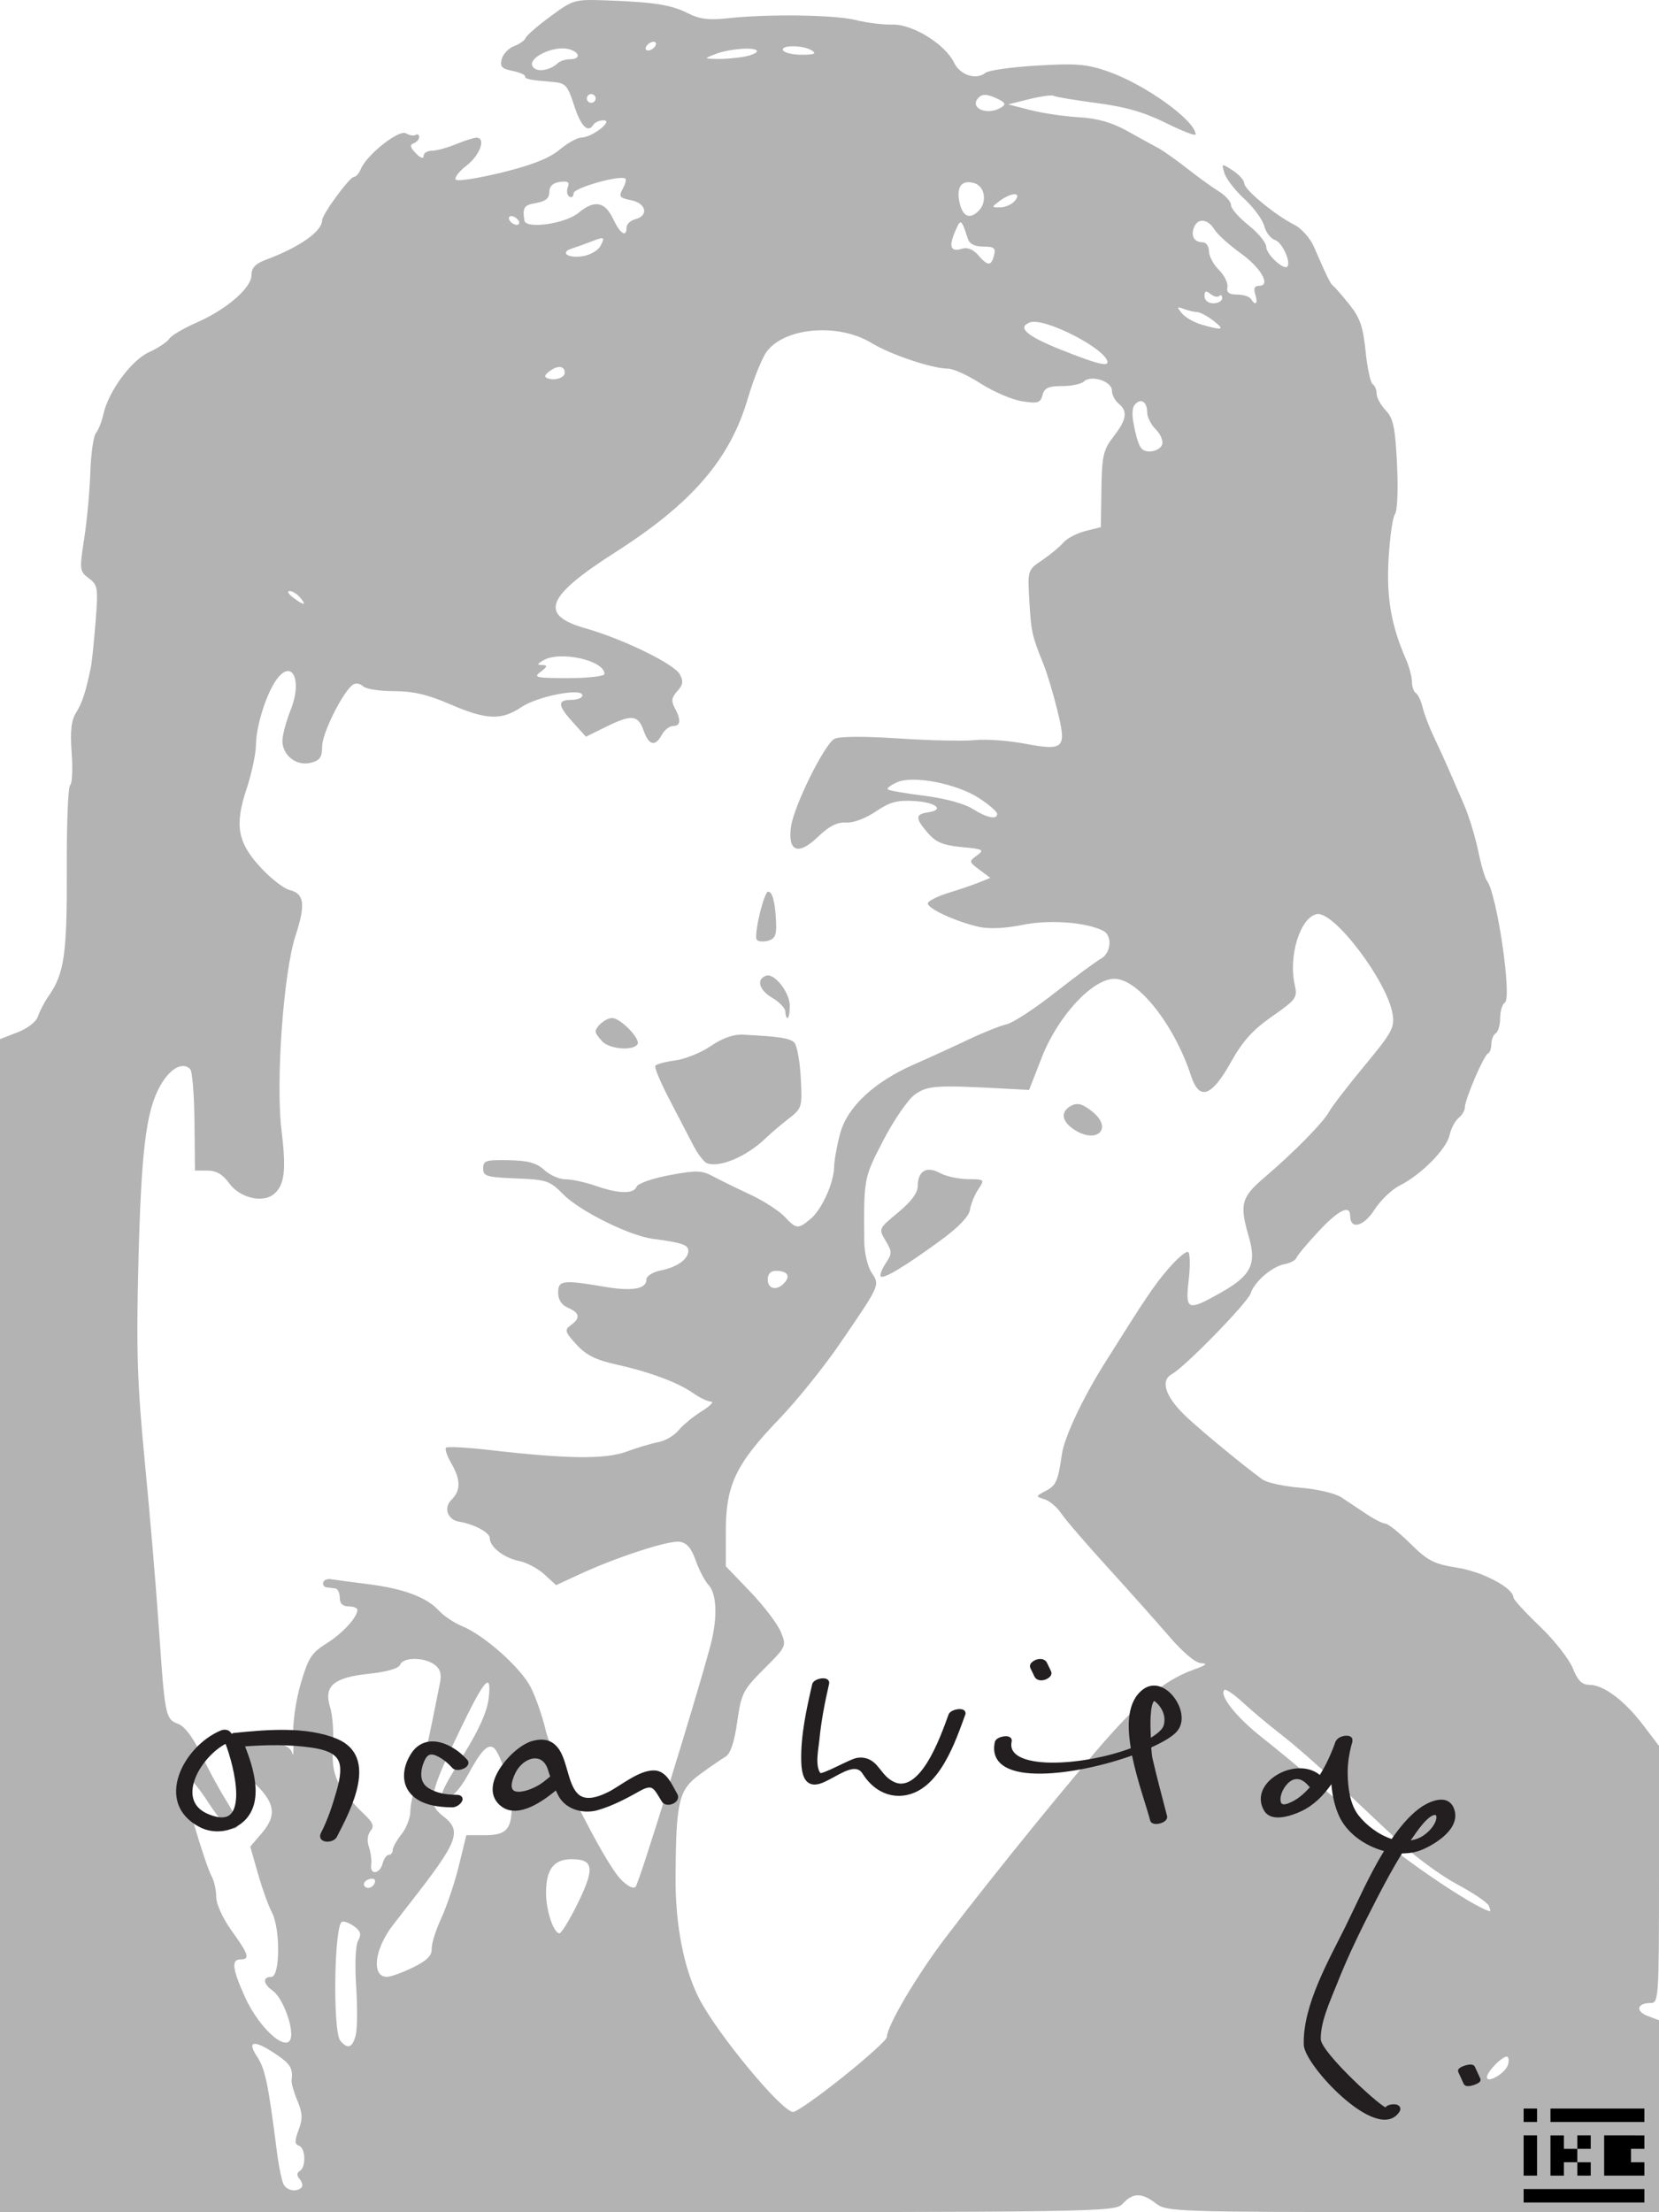 <?xml version="1.0" encoding="UTF-8" standalone="no"?>
<svg
   xmlns:dc="http://purl.org/dc/elements/1.1/"
   xmlns:cc="http://creativecommons.org/ns#"
   xmlns:rdf="http://www.w3.org/1999/02/22-rdf-syntax-ns#"
   xmlns:svg="http://www.w3.org/2000/svg"
   xmlns="http://www.w3.org/2000/svg"
   xmlns:sodipodi="http://sodipodi.sourceforge.net/DTD/sodipodi-0.dtd"
   xmlns:inkscape="http://www.inkscape.org/namespaces/inkscape"
   version="1.1"
   id="svg5700"
   viewBox="0 0 300 400"
   height="400"
   width="300"
   sodipodi:docname="wilde.svg"
   inkscape:version="1.1-dev (f9311a1, 2019-12-25)">
  <sodipodi:namedview
     inkscape:snap-global="false"
     pagecolor="#ffffff"
     bordercolor="#666666"
     inkscape:document-rotation="0"
     borderopacity="1"
     objecttolerance="10"
     gridtolerance="10"
     guidetolerance="10"
     inkscape:pageopacity="0"
     inkscape:pageshadow="2"
     inkscape:window-width="1733"
     inkscape:window-height="783"
     id="namedview970"
     showgrid="false"
     fit-margin-top="0"
     fit-margin-left="0"
     fit-margin-right="0"
     fit-margin-bottom="0"
     inkscape:zoom="6.820859"
     inkscape:cx="242.25972"
     inkscape:cy="367.50841"
     inkscape:window-x="0"
     inkscape:window-y="25"
     inkscape:window-maximized="0"
     inkscape:current-layer="svg5700" />
  <defs
     id="defs5702" />
  <path
     inkscape:connector-curvature="0"
     style="fill:#b3b3b3;stroke-width:0.772"
     d="M 0,293.944 V 187.889 l 3.174,-1.231 c 1.846,-0.716 3.392,-1.926 3.695,-2.892 0.287,-0.913 1.142,-2.547 1.901,-3.63 2.855,-4.075 3.375,-7.677 3.307,-22.898 -0.037,-8.174 0.236,-15.045 0.605,-15.271 0.369,-0.225 0.495,-2.846 0.279,-5.823 -0.289,-3.994 -0.077,-5.91 0.808,-7.307 1.09,-1.72 1.734,-3.702 2.664,-8.198 0.179,-0.867 0.561,-4.547 0.848,-8.178 0.489,-6.179 0.411,-6.685 -1.221,-7.901 -1.676,-1.249 -1.708,-1.527 -0.833,-7.189 0.501,-3.24 0.999,-8.63 1.107,-11.98 0.108,-3.349 0.565,-6.541 1.015,-7.092 0.45,-0.552 1.051,-2.067 1.336,-3.367 0.907,-4.142 5.048,-9.784 8.257,-11.249 1.638,-0.748 3.286,-1.84 3.662,-2.426 0.376,-0.586 2.584,-1.896 4.908,-2.911 5.444,-2.378 9.967,-6.289 9.967,-8.618 0,-1.3 0.713,-2.058 2.593,-2.756 6.053,-2.248 10.173,-5.134 10.173,-7.126 0,-1.067 4.982,-7.863 5.764,-7.863 0.369,0 0.928,-0.64 1.243,-1.423 1.024,-2.544 6.917,-7.211 8.153,-6.457 0.616,0.376 1.407,0.509 1.757,0.295 0.35,-0.214 0.636,-0.043 0.636,0.38 0,0.423 -0.449,0.933 -0.997,1.134 -0.73,0.267 -0.624,0.752 0.399,1.811 0.824,0.853 1.396,1.053 1.396,0.488 0,-0.526 0.674,-0.957 1.498,-0.957 0.824,0 2.787,-0.532 4.363,-1.182 1.575,-0.65 3.235,-1.182 3.688,-1.182 1.779,0 0.687,3.143 -1.745,5.024 -1.413,1.092 -2.298,2.253 -1.968,2.579 0.33,0.326 4.089,-0.263 8.353,-1.309 5.424,-1.331 8.54,-2.562 10.373,-4.098 1.441,-1.208 3.237,-2.204 3.989,-2.213 1.913,-0.025 5.859,-3.093 4.009,-3.117 -0.742,-0.01 -1.583,0.356 -1.868,0.812 -0.985,1.574 -2.272,0.242 -3.515,-3.637 -1.099,-3.432 -1.529,-3.915 -3.64,-4.093 -4.437,-0.376 -5.186,-0.527 -5.186,-1.05 0,-0.286 -1.047,-0.728 -2.328,-0.98 -1.895,-0.374 -2.245,-0.77 -1.886,-2.129 0.243,-0.918 1.253,-1.974 2.244,-2.346 0.991,-0.372 1.929,-1.038 2.085,-1.48 0.156,-0.442 2.178,-2.198 4.494,-3.901 4.149,-3.052 4.302,-3.094 10.372,-2.87 8.493,0.313 11.507,0.802 14.565,2.364 1.991,1.017 3.71,1.225 7.086,0.858 7.38,-0.802 19.386,-0.632 23.207,0.328 1.975,0.496 4.948,0.863 6.608,0.815 3.608,-0.104 9.507,3.538 11.115,6.862 1.108,2.29 4.014,3.237 5.698,1.856 0.546,-0.447 4.745,-1.036 9.331,-1.309 7.138,-0.424 8.987,-0.269 12.84,1.075 6.706,2.34 15.752,8.843 15.827,11.378 0.01,0.331 -2.406,-0.602 -5.368,-2.072 -3.924,-1.948 -7.323,-2.926 -12.525,-3.606 -3.927,-0.513 -7.409,-1.098 -7.738,-1.299 -0.329,-0.201 -2.322,0.064 -4.429,0.589 l -3.831,0.954 3.989,1.024 c 2.194,0.563 6.151,1.15 8.792,1.305 3.413,0.2 5.953,0.924 8.777,2.5 2.185,1.22 4.703,2.607 5.596,3.082 0.892,0.475 3.226,2.126 5.186,3.669 1.96,1.543 4.551,3.413 5.758,4.155 1.207,0.742 2.194,1.856 2.194,2.476 0,0.62 1.436,2.267 3.192,3.66 1.755,1.393 3.191,3.163 3.191,3.933 0,1.281 3.114,4.192 3.781,3.534 0.751,-0.742 -0.915,-4.405 -2.185,-4.803 -0.79,-0.248 -1.675,-1.386 -1.965,-2.528 -0.29,-1.143 -1.904,-3.346 -3.585,-4.897 -1.682,-1.551 -3.309,-3.647 -3.616,-4.659 -0.551,-1.816 -0.531,-1.822 1.511,-0.5 1.138,0.737 2.07,1.788 2.07,2.336 0,1.123 5.588,5.737 9.08,7.497 1.264,0.637 2.839,2.403 3.502,3.925 2.441,5.61 2.986,6.716 3.508,7.107 0.293,0.22 1.604,1.731 2.913,3.358 1.917,2.383 2.489,4.031 2.94,8.469 0.308,3.031 0.883,5.707 1.277,5.948 0.394,0.241 0.717,1.014 0.717,1.719 0,0.705 0.742,2.062 1.649,3.016 1.376,1.447 1.714,3.062 2.041,9.765 0.219,4.479 0.06,8.44 -0.358,8.956 -0.412,0.508 -0.936,4.116 -1.163,8.017 -0.414,7.094 0.445,12.103 3.129,18.244 0.597,1.366 1.085,3.207 1.085,4.091 0,0.884 0.319,1.802 0.709,2.041 0.39,0.238 0.944,1.412 1.23,2.608 0.286,1.196 1.201,3.593 2.033,5.327 0.832,1.734 2.048,4.394 2.703,5.912 0.655,1.518 1.896,4.387 2.759,6.375 0.863,1.989 2.004,5.711 2.537,8.273 0.532,2.562 1.248,5.012 1.592,5.445 1.797,2.267 4.583,21.216 3.24,22.036 -0.465,0.284 -0.846,1.538 -0.846,2.787 0,1.249 -0.359,2.49 -0.798,2.758 -0.439,0.268 -0.798,1.146 -0.798,1.951 0,0.805 -0.283,1.582 -0.628,1.727 -0.741,0.31 -4.159,8.304 -4.159,9.728 0,0.539 -0.515,1.403 -1.146,1.919 -0.63,0.516 -1.364,1.922 -1.631,3.123 -0.558,2.508 -5.189,7.176 -8.996,9.069 -1.429,0.71 -3.491,2.689 -4.583,4.398 -1.947,3.047 -4.389,3.658 -4.389,1.098 0,-2.116 -2.124,-1.063 -5.773,2.863 -2.025,2.178 -3.8,4.309 -3.944,4.736 -0.144,0.427 -1.125,0.94 -2.179,1.14 -2.252,0.428 -5.428,3.181 -6.107,5.294 -0.536,1.668 -11.889,13.3 -14.224,14.573 -2.241,1.222 -1.122,4.299 2.911,8.004 3.194,2.935 10.182,8.671 13.454,11.044 0.815,0.591 3.91,1.267 6.877,1.502 3.013,0.239 6.276,1.004 7.39,1.734 1.097,0.719 3.147,2.082 4.555,3.029 1.408,0.947 2.944,1.722 3.412,1.722 0.468,0 2.492,1.621 4.498,3.602 3.182,3.143 4.272,3.702 8.543,4.381 4.573,0.727 10.108,3.666 10.108,5.366 0,0.363 2.136,2.701 4.746,5.195 2.61,2.494 5.3,5.902 5.978,7.574 0.926,2.286 1.683,3.039 3.055,3.039 2.533,0 6.338,2.86 9.704,7.296 L 300,315.692 v 23.24 c 0,22.48 -0.051,23.24 -1.549,23.24 -2.433,0 -2.749,1.499 -0.494,2.346 L 300,365.286 v 17.357 17.356 l -44.481,-0.017 c -42.918,-0.017 -44.551,-0.071 -46.476,-1.559 -2.552,-1.971 -4.178,-1.971 -5.984,0 -1.43,1.56 -2.457,1.576 -102.251,1.576 H 0 V 293.945 Z M 54.514,395.541 c 0.289,-0.285 0.152,-0.963 -0.305,-1.506 -0.575,-0.684 -0.573,-1.144 0.008,-1.498 1.169,-0.714 1.048,-4.155 -0.161,-4.563 -0.784,-0.265 -0.796,-0.876 -0.056,-2.859 0.758,-2.031 0.714,-3.061 -0.226,-5.282 -0.642,-1.518 -1.113,-3.186 -1.046,-3.708 0.282,-2.215 -0.237,-3.006 -3.276,-4.992 -3.571,-2.334 -4.805,-2.058 -3.001,0.67 1.502,2.272 2.032,4.795 3.61,17.165 0.359,2.817 0.933,5.566 1.274,6.107 0.67,1.062 2.33,1.306 3.18,0.467 z m 97.928,-20.009 c 4.362,-3.489 7.93,-6.725 7.93,-7.192 0,-1.973 5.33,-11.024 10.534,-17.886 8.514,-11.227 24.197,-30.51 30.26,-37.204 5.886,-6.499 10.102,-9.744 14.817,-11.405 2.044,-0.72 2.474,-1.08 1.317,-1.103 -1.096,-0.022 -3.252,-1.815 -5.965,-4.96 -2.337,-2.709 -7.371,-8.354 -11.188,-12.544 -3.817,-4.191 -7.538,-8.521 -8.269,-9.623 -0.731,-1.102 -2.077,-2.238 -2.992,-2.525 -1.637,-0.513 -1.634,-0.536 0.21,-1.511 1.894,-1.001 2.211,-1.724 2.941,-6.698 0.447,-3.046 3.72,-10.008 7.664,-16.298 7.528,-12.008 9.086,-14.315 11.688,-17.312 1.562,-1.798 3.124,-3.099 3.47,-2.889 0.347,0.209 0.39,2.479 0.096,5.043 -0.638,5.571 -0.236,5.725 5.889,2.256 5.392,-3.054 6.416,-5.123 4.98,-10.057 -1.709,-5.87 -1.378,-7.132 2.806,-10.705 5.451,-4.656 10.619,-9.915 11.749,-11.957 0.538,-0.972 3.432,-4.725 6.431,-8.341 4.894,-5.9 5.409,-6.847 5.022,-9.229 -0.971,-5.971 -10.608,-18.703 -13.704,-18.106 -3.017,0.582 -5.195,7.629 -3.98,12.88 0.509,2.201 0.226,2.588 -4.1,5.604 -3.494,2.436 -5.344,4.489 -7.455,8.274 -3.495,6.269 -5.714,7.045 -7.198,2.518 -3.035,-9.256 -9.597,-17.579 -13.86,-17.579 -3.99,0 -10.241,6.758 -13.149,14.217 l -2.292,5.878 -3.884,-0.21 c -12.992,-0.703 -14.496,-0.608 -16.791,1.057 -1.239,0.899 -3.8,4.623 -5.691,8.274 -3.528,6.811 -3.533,6.839 -3.443,18.238 0.016,2.049 0.608,4.59 1.318,5.66 1.532,2.309 1.607,2.141 -5.719,12.845 -2.907,4.247 -7.861,10.396 -11.01,13.663 -7.779,8.071 -9.622,11.936 -9.622,20.181 v 6.421 l 4.426,4.612 c 2.434,2.537 4.911,5.788 5.505,7.226 1.071,2.595 1.048,2.645 -3.004,6.698 -3.825,3.826 -4.133,4.433 -4.868,9.6 -0.532,3.742 -1.219,5.77 -2.135,6.304 -0.743,0.433 -2.825,1.868 -4.626,3.189 -3.822,2.802 -4.296,4.796 -4.389,18.482 -0.059,8.657 1.496,16.677 4.276,22.065 3.338,6.467 14.968,20.489 16.994,20.489 0.596,0 4.652,-2.854 9.014,-6.343 z m 6.833,-144.732 c -0.228,-0.226 0.165,-1.285 0.874,-2.354 1.187,-1.79 1.187,-2.114 -0.008,-4.107 -1.286,-2.151 -1.273,-2.182 2.26,-5.098 2.338,-1.93 3.554,-3.562 3.554,-4.768 0,-2.737 1.599,-3.692 3.992,-2.384 1.096,0.599 3.38,1.102 5.076,1.117 3.042,0.028 3.067,0.053 1.869,1.859 -0.668,1.007 -1.338,2.662 -1.488,3.677 -0.175,1.18 -2.055,3.15 -5.208,5.459 -6.432,4.709 -10.407,7.11 -10.924,6.6 z m 34.786,-26.674 c -2.149,-1.487 -2.28,-3.178 -0.326,-4.211 1.095,-0.579 2.003,-0.328 3.725,1.028 3.974,3.13 0.808,6.094 -3.399,3.183 z m 78.557,169.388 c 0.249,-0.64 0.258,-1.356 0.021,-1.59 -0.551,-0.544 -3.755,2.591 -3.755,3.674 0,1.157 3.16,-0.606 3.734,-2.083 z M 64.325,367.985 c 0.289,-1.138 0.325,-5.134 0.079,-8.879 -0.263,-4.003 -0.114,-7.397 0.36,-8.233 0.618,-1.09 0.462,-1.68 -0.662,-2.521 -0.808,-0.604 -1.817,-0.995 -2.242,-0.87 -1.439,0.424 -1.723,19.843 -0.315,21.519 1.336,1.59 2.198,1.276 2.78,-1.016 z m -11.666,-0.178 c 0,-2.513 -1.807,-6.772 -3.328,-7.846 -1.767,-1.247 -1.899,-2.516 -0.262,-2.516 1.597,0 1.656,-8.748 0.079,-11.699 -0.615,-1.15 -1.742,-4.287 -2.505,-6.969 l -1.387,-4.877 2.161,-2.537 c 2.763,-3.243 2.278,-5.647 -1.893,-9.38 -2.388,-2.137 -3.088,-3.353 -3.108,-5.398 -0.023,-2.361 0.158,-2.582 1.718,-2.091 0.959,0.302 2.462,0.546 3.34,0.542 3.231,-0.014 5.078,0.678 5.399,2.022 0.181,0.758 0.244,-0.572 0.14,-2.956 -0.109,-2.498 0.468,-6.593 1.362,-9.667 1.344,-4.618 1.966,-5.591 4.637,-7.257 2.915,-1.818 5.616,-4.753 5.616,-6.105 0,-0.337 -0.718,-0.613 -1.596,-0.613 -1.064,0 -1.596,-0.525 -1.596,-1.576 0,-0.867 -0.359,-1.62 -0.798,-1.675 -0.439,-0.054 -1.157,-0.143 -1.596,-0.197 -0.439,-0.054 -0.708,-0.453 -0.598,-0.887 0.11,-0.433 0.738,-0.698 1.396,-0.588 0.658,0.11 3.71,0.518 6.782,0.907 6.412,0.811 10.527,2.36 12.766,4.803 0.86,0.938 2.745,2.194 4.189,2.79 4.005,1.653 10.546,7.467 12.368,10.995 0.896,1.735 2.119,5.226 2.717,7.758 1.256,5.316 10.465,23.678 13.496,26.908 1.226,1.307 2.343,1.9 2.775,1.473 0.615,-0.608 10.689,-33.059 13.502,-43.496 1.333,-4.945 1.223,-9.41 -0.273,-11.042 -0.705,-0.77 -1.769,-2.794 -2.365,-4.499 -0.773,-2.213 -1.602,-3.176 -2.9,-3.365 -1.968,-0.286 -11.456,2.803 -18.158,5.913 l -4.171,1.935 -2.12,-1.941 c -1.166,-1.068 -3.215,-2.158 -4.554,-2.422 -2.762,-0.546 -5.331,-2.546 -5.331,-4.15 0,-1.001 -2.848,-2.522 -5.542,-2.961 -2.096,-0.341 -2.852,-2.51 -1.382,-3.963 1.708,-1.687 1.695,-3.62 -0.042,-6.611 -0.76,-1.307 -1.184,-2.572 -0.944,-2.809 0.241,-0.238 3.824,-0.042 7.964,0.435 14.046,1.619 20.842,1.693 24.716,0.266 1.955,-0.72 4.549,-1.494 5.764,-1.719 1.215,-0.226 2.831,-1.174 3.59,-2.107 0.76,-0.933 2.638,-2.482 4.174,-3.441 1.536,-0.96 2.309,-1.751 1.719,-1.758 -0.591,-0.007 -2.055,-0.703 -3.254,-1.547 -2.752,-1.936 -7.875,-3.837 -14.024,-5.205 -3.593,-0.8 -5.361,-1.697 -7.088,-3.598 -2.07,-2.279 -2.17,-2.628 -0.997,-3.474 1.782,-1.287 1.636,-2.22 -0.492,-3.142 -1.173,-0.508 -1.795,-1.461 -1.795,-2.748 0,-2.23 0.837,-2.335 8.378,-1.056 4.976,0.844 7.58,0.406 7.58,-1.276 0,-0.664 1.094,-1.371 2.588,-1.673 2.994,-0.605 4.992,-2.031 4.992,-3.563 0,-1.075 -1.182,-1.472 -6.417,-2.156 -4.215,-0.55 -13.235,-5.029 -16.199,-8.042 -2.435,-2.476 -2.99,-2.663 -8.544,-2.883 -5.329,-0.21 -5.94,-0.397 -5.94,-1.811 0,-1.406 0.5,-1.566 4.625,-1.482 3.534,0.072 5.051,0.49 6.434,1.773 0.995,0.924 2.729,1.679 3.852,1.679 1.123,0 3.569,0.532 5.435,1.182 4.187,1.459 6.883,1.51 7.414,0.141 0.222,-0.572 2.897,-1.505 5.943,-2.073 4.853,-0.904 5.826,-0.878 7.859,0.21 1.276,0.683 4.295,2.164 6.709,3.292 2.414,1.127 5.211,2.919 6.216,3.983 2.163,2.288 2.434,2.314 4.694,0.451 2.044,-1.686 4.236,-6.519 4.285,-9.449 0.019,-1.139 0.505,-3.831 1.078,-5.982 1.288,-4.83 6.151,-9.369 13.472,-12.572 2.73,-1.194 7.117,-3.199 9.75,-4.456 2.633,-1.256 5.727,-2.493 6.876,-2.749 1.149,-0.256 5.098,-2.833 8.777,-5.726 3.679,-2.893 7.406,-5.653 8.284,-6.134 1.872,-1.025 2.123,-4.209 0.399,-5.065 -3.144,-1.56 -9.727,-2.038 -14.553,-1.056 -3.096,0.63 -6.048,0.77 -7.846,0.371 -4.248,-0.943 -9.582,-3.426 -9.28,-4.32 0.144,-0.428 1.856,-1.267 3.803,-1.863 1.947,-0.597 4.428,-1.445 5.512,-1.885 l 1.971,-0.8 -1.971,-1.474 c -1.915,-1.432 -1.927,-1.506 -0.444,-2.583 1.396,-1.013 1.159,-1.144 -2.746,-1.514 -3.351,-0.318 -4.671,-0.862 -6.115,-2.521 -2.307,-2.649 -2.317,-3.427 -0.047,-3.746 3.163,-0.444 1.548,-1.82 -2.418,-2.06 -3.104,-0.188 -4.438,0.176 -6.992,1.908 -1.862,1.263 -4.067,2.079 -5.375,1.991 -1.583,-0.107 -3.046,0.644 -5.107,2.621 -3.538,3.394 -5.454,2.63 -4.816,-1.921 0.522,-3.723 6.045,-14.891 7.831,-15.835 0.879,-0.465 5.308,-0.494 11.641,-0.076 5.622,0.371 11.818,0.505 13.769,0.298 1.951,-0.207 6.002,0.082 9.003,0.641 7.204,1.342 7.621,0.911 5.895,-6.092 -0.728,-2.953 -1.824,-6.61 -2.436,-8.127 -2.142,-5.312 -2.287,-5.952 -2.61,-11.538 -0.324,-5.621 -0.322,-5.63 2.314,-7.416 1.451,-0.984 3.177,-2.416 3.835,-3.183 0.658,-0.767 2.452,-1.707 3.987,-2.09 l 2.79,-0.695 0.103,-6.84 c 0.091,-6.084 0.334,-7.14 2.196,-9.551 2.387,-3.091 2.608,-4.566 0.897,-5.969 -0.658,-0.54 -1.197,-1.608 -1.197,-2.375 0,-1.648 -3.799,-2.856 -5.062,-1.609 -0.463,0.457 -2.24,0.832 -3.949,0.832 -2.468,0 -3.195,0.334 -3.538,1.628 -0.378,1.426 -0.837,1.564 -3.715,1.114 -1.806,-0.282 -5.164,-1.724 -7.461,-3.204 -2.297,-1.48 -4.958,-2.69 -5.914,-2.69 -2.819,0 -10.406,-2.544 -13.846,-4.643 -5.957,-3.634 -15.627,-2.842 -18.926,1.551 -0.839,1.117 -2.385,4.951 -3.435,8.52 -3.234,10.988 -10.059,18.896 -23.99,27.798 -12.535,8.01 -13.825,11.32 -5.348,13.728 6.744,1.916 16.036,6.443 17.045,8.304 0.685,1.264 0.588,1.922 -0.451,3.056 -1.031,1.125 -1.134,1.797 -0.463,3.035 1.182,2.181 1.08,3.27 -0.307,3.27 -0.643,0 -1.553,0.709 -2.023,1.576 -1.207,2.228 -2.342,1.958 -3.311,-0.788 -0.997,-2.826 -2.152,-2.928 -6.856,-0.608 l -3.559,1.756 -2.313,-2.556 c -2.835,-3.134 -2.91,-4.107 -0.318,-4.107 1.097,0 1.995,-0.367 1.995,-0.815 0,-1.414 -8.069,0.135 -11.027,2.118 -3.642,2.441 -6.34,2.333 -12.909,-0.514 -4.033,-1.748 -6.676,-2.364 -10.147,-2.364 -2.581,0 -5.093,-0.395 -5.581,-0.877 -0.488,-0.482 -1.286,-0.634 -1.772,-0.337 -1.751,1.069 -5.623,8.754 -5.63,11.176 -0.008,2.01 -0.4,2.573 -2.096,2.993 -2.562,0.635 -5.092,-1.346 -5.092,-3.986 0,-1 0.673,-3.516 1.496,-5.591 2.278,-5.742 0.019,-9.583 -2.91,-4.949 -1.712,2.708 -3.35,8.167 -3.362,11.208 -0.008,1.616 -0.774,5.231 -1.705,8.033 -2.207,6.64 -1.634,9.735 2.655,14.33 1.791,1.919 4.089,3.695 5.108,3.948 2.693,0.667 2.945,2.583 1.089,8.261 -2.18,6.669 -3.603,26.475 -2.531,35.231 0.873,7.134 0.565,9.806 -1.32,11.444 -2.025,1.759 -6.217,0.77 -8.16,-1.925 -1.148,-1.592 -2.318,-2.273 -3.906,-2.273 h -2.267 l -0.085,-8.839 c -0.047,-4.861 -0.4,-9.15 -0.785,-9.53 -1.385,-1.368 -3.674,-0.073 -5.43,3.072 -2.572,4.605 -3.426,11.671 -3.946,32.634 -0.378,15.266 -0.17,21.495 1.189,35.462 0.906,9.319 2.046,22.794 2.533,29.946 1.084,15.921 1.188,16.435 3.485,17.298 1.155,0.434 2.667,2.415 4.037,5.291 1.205,2.529 3.236,6.288 4.514,8.353 2.614,4.224 2.849,5.307 1.151,5.307 -0.645,0 -2.41,-1.911 -3.923,-4.247 -2.725,-4.208 -4.229,-5.719 -4.967,-4.99 -0.441,0.436 3.998,15.548 5.241,17.842 0.458,0.845 0.832,2.535 0.832,3.757 0,1.274 1.19,3.875 2.793,6.101 3.092,4.295 3.364,5.178 1.596,5.178 -1.682,0 -1.496,1.651 0.752,6.672 2.837,6.336 8.424,10.874 8.424,6.843 z m 75.183,-157.485 c -0.557,-0.211 -1.681,-1.681 -2.497,-3.267 -0.816,-1.586 -2.766,-5.339 -4.335,-8.338 -1.568,-3 -2.698,-5.7 -2.51,-6.001 0.188,-0.301 1.813,-0.742 3.611,-0.98 1.798,-0.238 4.701,-1.413 6.45,-2.61 2.053,-1.405 4.083,-2.131 5.726,-2.047 6.65,0.34 8.536,0.629 9.346,1.429 0.482,0.476 1.008,3.333 1.17,6.349 0.286,5.338 0.228,5.536 -2.174,7.4 -1.358,1.053 -3.217,2.636 -4.132,3.517 -3.469,3.341 -8.346,5.423 -10.656,4.55 z m -18.876,-21.969 c -0.69,-0.681 -1.254,-1.497 -1.254,-1.812 0,-0.948 1.84,-2.465 2.988,-2.465 1.508,0 5.179,3.789 4.587,4.735 -0.763,1.219 -4.93,0.918 -6.322,-0.457 z m 33.055,-5.415 c 0,-0.626 -1.087,-1.772 -2.416,-2.547 -2.365,-1.38 -2.888,-3.37 -1.046,-3.976 1.496,-0.492 4.26,3.04 4.26,5.445 0,1.219 -0.18,2.216 -0.399,2.216 -0.219,0 -0.399,-0.512 -0.399,-1.138 z m -5.188,-13.05 c -0.548,-0.876 1.321,-8.666 2.08,-8.666 0.777,0 1.288,2.001 1.434,5.617 0.091,2.26 -0.223,2.946 -1.498,3.275 -0.887,0.229 -1.794,0.127 -2.016,-0.226 z M 74.693,355.739 c 2.503,-1.235 3.435,-2.16 3.373,-3.349 -0.047,-0.904 0.734,-3.41 1.735,-5.57 1.001,-2.16 2.429,-6.415 3.173,-9.457 l 1.352,-5.53 h 3.344 c 3.857,0 4.852,-1.059 4.87,-5.179 0.014,-3.141 -2.099,-9.922 -3.323,-10.67 -1.081,-0.66 -2.283,0.639 -4.658,5.027 -1.105,2.042 -2.631,3.832 -3.391,3.976 -2.085,0.397 -1.745,-0.581 2.715,-7.8 2.782,-4.504 4.224,-7.769 4.494,-10.178 0.545,-4.856 -0.728,-3.468 -5.06,5.516 -5.769,11.967 -6.102,13.594 -3.233,15.823 3.526,2.74 2.883,4.455 -5.893,15.698 -0.846,1.084 -2.259,2.904 -3.142,4.044 -3.362,4.348 -3.935,9.352 -1.071,9.352 0.69,0 2.811,-0.768 4.714,-1.706 z m 29.79,-11.612 c 3.1,-6.329 2.874,-7.959 -1.105,-7.959 -3.274,0 -4.673,1.888 -4.634,6.256 0.027,3.117 1.387,7.14 2.413,7.14 0.365,0 1.862,-2.447 3.327,-5.438 z m 164.748,0.467 c -0.22,-0.567 -2.812,-2.322 -5.76,-3.9 -2.948,-1.578 -7.693,-5.068 -10.545,-7.756 -2.852,-2.687 -7.879,-7.419 -11.17,-10.515 -3.291,-3.096 -7.779,-7.012 -9.973,-8.704 -2.194,-1.692 -5.329,-4.314 -6.967,-5.827 -1.638,-1.513 -3.17,-2.561 -3.405,-2.328 -0.992,0.98 2.132,4.913 6.878,8.659 2.799,2.21 6.546,5.303 8.325,6.873 1.779,1.57 4.801,4.097 6.715,5.614 1.914,1.517 4.049,3.414 4.744,4.216 3.011,3.474 18.418,14.036 21.385,14.66 0.096,0.02 -0.005,-0.427 -0.226,-0.994 z M 67.819,340.086 c 0,-0.394 -0.536,-0.513 -1.192,-0.265 -0.656,0.249 -0.99,0.775 -0.743,1.17 0.517,0.826 1.935,0.163 1.935,-0.905 z m 1.365,-3.13 c 0.229,-0.867 0.734,-1.576 1.122,-1.576 0.388,0 0.705,-0.387 0.705,-0.861 0,-0.473 0.718,-1.762 1.596,-2.864 0.878,-1.102 1.596,-2.975 1.596,-4.162 0,-1.187 0.57,-3.71 1.266,-5.607 1.098,-2.991 1.844,-6.195 4.085,-17.564 0.33,-1.675 0.058,-2.581 -1.006,-3.349 -1.9,-1.372 -5.654,-1.354 -6.191,0.03 -0.263,0.678 -2.361,1.289 -5.597,1.631 -6.486,0.686 -8.269,2.228 -7.055,6.101 0.45,1.436 0.677,4.721 0.505,7.301 -0.33,4.96 0.802,7.335 5.777,12.124 1.481,1.426 1.709,2.085 1.009,2.917 -0.543,0.646 -0.657,1.799 -0.286,2.887 0.34,0.996 0.526,2.431 0.415,3.19 -0.282,1.914 1.547,1.74 2.06,-0.197 z m 72.733,-105.079 c 1.054,-1.254 0.403,-2.095 -1.624,-2.095 -0.931,0 -1.463,0.573 -1.463,1.576 0,1.797 1.764,2.093 3.087,0.519 z m 38.402,-84.734 c 0,-0.376 -1.463,-1.639 -3.25,-2.808 -4.074,-2.663 -11.961,-4.19 -14.873,-2.88 -1.116,0.502 -1.862,1.079 -1.658,1.281 0.205,0.202 3.176,0.719 6.602,1.148 3.676,0.46 7.246,1.423 8.707,2.348 2.629,1.664 4.472,2.039 4.472,0.911 z m -71.011,-25.277 c 0,-2.504 -8.238,-4.28 -11.17,-2.409 -1.064,0.679 -1.064,0.768 0,0.801 0.915,0.028 0.832,0.309 -0.352,1.194 -1.402,1.048 -0.931,1.157 4.987,1.157 3.595,0 6.535,-0.335 6.535,-0.743 z M 54.255,108.029 c -0.546,-0.65 -1.398,-1.171 -1.893,-1.157 -0.495,0.014 -0.203,0.546 0.649,1.182 1.99,1.486 2.505,1.476 1.244,-0.025 z M 210.136,80.43 c 0.257,-0.66 -0.243,-1.901 -1.111,-2.758 -0.868,-0.857 -1.578,-2.247 -1.578,-3.088 0,-1.946 -1.17,-2.685 -2.238,-1.414 -0.566,0.673 -0.552,2.146 0.044,4.72 0.715,3.085 1.178,3.741 2.642,3.741 0.976,0 1.985,-0.54 2.241,-1.2 z M 102.128,67.407 c 0,-1.233 -1.212,-1.4 -2.644,-0.366 -1.054,0.761 -1.157,1.126 -0.39,1.39 1.291,0.444 3.034,-0.145 3.034,-1.024 z m 98.138,-1.892 c 0,-2.313 -11.432,-8.201 -14.02,-7.22 -2.395,0.908 -0.625,2.452 5.699,4.975 6.033,2.406 8.321,3.024 8.321,2.245 z m 19.149,-7.527 c -1.097,-0.848 -2.414,-1.549 -2.927,-1.559 -0.513,-0.01 -1.59,-0.261 -2.394,-0.559 -1.288,-0.477 -1.331,-0.383 -0.364,0.791 0.604,0.733 2.219,1.654 3.59,2.047 3.837,1.099 4.26,0.953 2.094,-0.72 z m 1.596,-4.072 c 0,-0.506 -0.236,-0.686 -0.525,-0.401 -0.289,0.285 -1.007,0.124 -1.596,-0.359 -0.821,-0.673 -1.071,-0.579 -1.071,0.401 0,0.753 0.656,1.279 1.596,1.279 0.878,0 1.596,-0.414 1.596,-0.919 z m 5.984,-0.657 c -0.35,-1.089 -0.143,-1.576 0.669,-1.576 2.232,0 0.38,-3.259 -3.377,-5.942 -2.021,-1.443 -4.127,-3.356 -4.679,-4.251 -1.195,-1.937 -3.021,-2.122 -3.7,-0.374 -0.606,1.559 0.05,2.687 1.56,2.687 0.632,0 1.15,0.725 1.15,1.612 0,0.887 0.809,2.411 1.799,3.388 0.989,0.977 1.681,2.379 1.537,3.116 -0.19,0.974 0.286,1.34 1.745,1.34 1.103,0 2.228,0.355 2.499,0.788 0.843,1.347 1.329,0.866 0.798,-0.788 z m -47.242,-7.092 c 0.347,-1.312 0.025,-1.576 -1.927,-1.576 -1.529,0 -2.501,-0.48 -2.794,-1.379 -1.212,-3.709 -1.283,-3.752 -2.31,-1.379 -1.209,2.791 -0.812,3.788 1.252,3.141 0.961,-0.301 2.002,0.111 2.903,1.15 1.758,2.027 2.349,2.036 2.876,0.044 z m -71.192,-1.669 c 0.915,-1.689 0.737,-1.765 -1.808,-0.759 -1.008,0.398 -2.484,0.928 -3.28,1.176 -2.29,0.716 -0.875,1.814 1.833,1.422 1.348,-0.195 2.813,-1.023 3.255,-1.839 z m 4.737,-3.362 c 0,-0.6 0.718,-1.276 1.596,-1.502 2.467,-0.637 1.958,-2.892 -0.775,-3.432 -2.066,-0.408 -2.263,-0.667 -1.531,-2.018 0.462,-0.852 0.696,-1.691 0.521,-1.864 -0.781,-0.771 -9.385,1.639 -9.385,2.629 0,0.586 -0.343,0.856 -0.763,0.6 -0.42,-0.256 -0.549,-1.018 -0.287,-1.692 0.363,-0.935 0.024,-1.163 -1.431,-0.96 -1.281,0.179 -1.908,0.781 -1.908,1.833 0,1.123 -0.677,1.683 -2.394,1.978 -2.19,0.377 -2.471,0.796 -2.114,3.161 0.242,1.61 7.396,0.6 9.779,-1.38 2.899,-2.409 4.783,-2.062 6.298,1.159 1.247,2.651 2.394,3.364 2.394,1.488 z M 93.75,39.864 c -0.271,-0.433 -0.852,-0.788 -1.291,-0.788 -0.439,0 -0.576,0.355 -0.305,0.788 0.271,0.433 0.852,0.788 1.291,0.788 0.439,0 0.576,-0.355 0.305,-0.788 z m 83.218,-1.734 c 1.561,-1.542 1.149,-4.404 -0.719,-4.99 -2.329,-0.73 -3.372,0.604 -2.73,3.493 0.568,2.553 1.826,3.099 3.448,1.496 z m 6.543,-1.813 c 1.348,-1.605 -0.588,-1.587 -2.746,0.025 -1.523,1.137 -1.521,1.157 0.102,1.157 0.908,0 2.098,-0.532 2.644,-1.182 z m -2.435,-16.901 c 0.924,-0.577 0.72,-0.917 -1.019,-1.7 -1.564,-0.704 -2.417,-0.738 -3.04,-0.123 -1.927,1.903 1.482,3.434 4.059,1.823 z m -73.363,-1.618 c 0,-0.433 -0.359,-0.788 -0.798,-0.788 -0.439,0 -0.798,0.355 -0.798,0.788 0,0.433 0.359,0.788 0.798,0.788 0.439,0 0.798,-0.355 0.798,-0.788 z m -6.822,-6.393 c 0.417,-0.385 1.404,-0.699 2.194,-0.699 2.001,0 1.8,-1.298 -0.285,-1.837 -2.556,-0.66 -7.157,1.445 -6.554,2.999 0.494,1.272 3.04,1.018 4.645,-0.463 z m 33.837,-1.189 c 1.364,-0.269 2.325,-0.738 2.135,-1.042 -0.459,-0.734 -5.109,-0.339 -7.608,0.645 -1.975,0.779 -1.97,0.787 0.499,0.836 1.371,0.028 3.609,-0.171 4.974,-0.44 z m 12.081,-1.086 c -1.592,-1.016 -5.822,-1.016 -5.186,0 0.271,0.433 1.818,0.783 3.438,0.776 2.195,-0.009 2.64,-0.207 1.748,-0.776 z m -28.324,-0.788 c 0.271,-0.433 0.134,-0.788 -0.305,-0.788 -0.439,0 -1.02,0.355 -1.291,0.788 -0.271,0.433 -0.134,0.788 0.305,0.788 0.439,0 1.02,-0.355 1.291,-0.788 z"
     id="path6329" />
  <g
     style="stroke-width:1.083"
     transform="matrix(0.596,0,0,0.596,-341.634,-136.28)"
     id="g6432">
    <path
       id="path6428"
       d="m 889.428,732.017 c -0.552,-0.115 -1.093,-0.051 -1.566,0.076 -0.391,0.104 -0.895,0.323 -1.375,0.697 -0.24,0.187 -0.476,0.411 -0.637,0.738 -0.161,0.327 -0.2,0.802 -0.012,1.193 0.414,0.859 0.826,1.715 1.24,2.574 h -0.002 c 0.297,0.617 0.886,0.971 1.438,1.086 0.551,0.115 1.091,0.052 1.564,-0.074 0.391,-0.104 0.898,-0.322 1.379,-0.697 0.241,-0.187 0.476,-0.413 0.637,-0.74 0.161,-0.327 0.2,-0.802 0.012,-1.193 -0.414,-0.859 -0.826,-1.715 -1.24,-2.574 h 0.002 c -0.298,-0.619 -0.889,-0.971 -1.439,-1.086 z m -67.096,5.852 c -0.55,0.078 -1.105,0.245 -1.592,0.512 -0.487,0.266 -0.961,0.642 -1.107,1.271 -1.715,7.429 -3.486,15.408 -3.326,23.174 v 0.002 c 0.043,2.089 0.289,3.625 0.748,4.77 0.459,1.144 1.187,1.917 2.084,2.242 1.793,0.65 3.777,-0.305 5.807,-1.371 2.03,-1.066 4.155,-2.357 5.947,-2.885 0.896,-0.264 1.687,-0.333 2.342,-0.164 0.655,0.169 1.219,0.554 1.746,1.4 2.666,4.279 7.068,7.18 12.287,6.582 5.536,-0.636 9.514,-4.87 12.451,-9.828 2.937,-4.958 4.894,-10.724 6.367,-14.719 0.109,-0.296 0.111,-0.685 -0.059,-0.984 -0.169,-0.299 -0.435,-0.459 -0.68,-0.553 -0.489,-0.187 -1.002,-0.182 -1.545,-0.113 -0.542,0.068 -1.101,0.219 -1.6,0.463 -0.499,0.244 -0.98,0.575 -1.199,1.166 v 0.002 c -1.099,2.983 -3.416,9.741 -6.623,14.773 -1.604,2.516 -3.435,4.575 -5.322,5.527 -1.887,0.953 -3.786,0.938 -6.078,-0.787 -1.526,-1.149 -2.521,-2.813 -3.82,-4.227 -1.3,-1.414 -3.057,-2.528 -5.744,-2.189 -0.762,0.096 -1.685,0.495 -2.838,1.014 -1.153,0.519 -2.476,1.166 -3.752,1.773 -1.276,0.608 -2.509,1.175 -3.443,1.523 -0.467,0.174 -0.864,0.293 -1.115,0.336 -0.072,0.012 -0.083,0.004 -0.117,0 -0.719,-0.797 -1.013,-2.578 -0.93,-4.562 0.086,-2.049 0.469,-4.182 0.598,-5.52 0.547,-5.692 1.655,-11.399 2.947,-16.996 0.073,-0.317 0.032,-0.691 -0.146,-0.973 -0.178,-0.282 -0.442,-0.449 -0.695,-0.547 -0.506,-0.196 -1.042,-0.191 -1.592,-0.113 z m 100.254,2.215 c -0.864,0.123 -1.725,0.473 -2.527,1.066 -2.466,1.825 -3.715,4.64 -4.174,7.863 -0.433,3.043 -0.154,6.495 0.428,10.014 -7.142,2.696 -16.743,4.485 -24.301,4.375 -3.864,-0.056 -7.186,-0.622 -9.299,-1.705 -1.056,-0.542 -1.798,-1.196 -2.223,-1.953 -0.424,-0.758 -0.567,-1.638 -0.326,-2.771 h 0.002 c 0.067,-0.317 5.4e-4,-0.699 -0.195,-0.965 -0.196,-0.266 -0.459,-0.406 -0.709,-0.488 -0.5,-0.165 -1.026,-0.149 -1.568,-0.066 -0.542,0.083 -1.089,0.245 -1.566,0.5 -0.477,0.255 -0.953,0.608 -1.088,1.242 -0.366,1.724 -0.241,3.248 0.342,4.527 0.583,1.279 1.608,2.282 2.916,3.025 2.615,1.488 6.374,2.032 10.723,1.994 8.457,-0.074 19.134,-2.446 27.662,-5.496 1.546,7.662 4.39,15.422 5.492,19.691 0.085,0.328 0.313,0.606 0.562,0.768 0.25,0.162 0.515,0.237 0.781,0.275 0.532,0.077 1.092,0.012 1.635,-0.133 0.543,-0.144 1.062,-0.365 1.486,-0.697 0.212,-0.166 0.405,-0.365 0.543,-0.629 0.137,-0.264 0.202,-0.615 0.117,-0.943 -1.525,-5.912 -3.119,-11.799 -4.48,-17.727 -0.024,-0.105 -0.095,-0.6 -0.158,-1.229 -0.051,-0.501 -0.105,-1.162 -0.156,-1.826 3.65,-1.686 6.725,-3.366 8.098,-5.246 1.859,-2.547 1.222,-6.114 -0.465,-8.902 -1.687,-2.788 -4.526,-4.996 -7.551,-4.564 z m 0.816,4.646 c 0.049,0.01 0.18,0.062 0.369,0.221 2.188,1.834 3.328,4.65 2.463,7.295 v 0.002 c -0.361,1.105 -1.901,2.387 -3.84,3.633 -0.1,-2.195 -0.19,-4.593 -0.062,-6.664 0.076,-1.237 0.211,-2.342 0.412,-3.154 0.201,-0.812 0.525,-1.277 0.605,-1.326 0.032,-0.02 0.004,-0.016 0.053,-0.006 z m 57.834,10.545 c -0.558,0.073 -1.127,0.245 -1.631,0.518 -0.408,0.221 -0.759,0.542 -1.004,0.959 -0.093,0.085 -0.162,0.194 -0.199,0.314 -0.003,0.008 0.002,-0.005 0,0.002 -1.168,3.329 -2.74,6.884 -4.748,10.072 -3.565,-2.898 -8.79,-2.411 -12.654,-0.232 -2.061,1.162 -3.771,2.804 -4.652,4.762 -0.881,1.957 -0.869,4.258 0.48,6.422 0.597,0.957 1.534,1.519 2.539,1.766 1.005,0.247 2.092,0.214 3.166,0.051 2.147,-0.326 4.258,-1.186 5.461,-1.75 3.841,-1.798 6.779,-4.792 9.168,-8.205 0.28,3.28 0.937,6.528 2.301,9.561 h -0.002 c 2.356,5.242 7.794,9.136 13.668,10.705 -4.574,7.471 -8.215,15.84 -11.596,22.709 -4.96,10.082 -13.066,23.93 -12.75,35.992 0.025,0.956 0.432,2.025 1.078,3.26 0.646,1.235 1.551,2.619 2.645,4.074 2.186,2.911 5.127,6.104 8.26,8.836 3.133,2.732 6.442,5.006 9.453,6.047 1.506,0.52 2.95,0.737 4.271,0.482 1.322,-0.255 2.497,-1.021 3.314,-2.293 0.182,-0.283 0.303,-0.594 0.289,-0.938 -0.014,-0.344 -0.199,-0.674 -0.428,-0.871 -0.458,-0.395 -0.992,-0.457 -1.543,-0.463 -0.551,-0.01 -1.131,0.089 -1.668,0.279 -0.352,0.125 -0.619,0.4 -0.906,0.641 -0.115,-0.056 -0.29,-0.153 -0.539,-0.32 -0.562,-0.378 -1.373,-1.001 -2.33,-1.793 -1.915,-1.584 -4.428,-3.849 -6.922,-6.279 -2.494,-2.43 -4.974,-5.03 -6.818,-7.277 -0.922,-1.124 -1.684,-2.162 -2.207,-3.027 -0.523,-0.866 -0.777,-1.583 -0.785,-1.887 -0.142,-5.405 2.971,-11.919 4.998,-17.061 3.399,-8.638 7.547,-17.009 11.812,-25.281 2.453,-4.762 5.001,-9.539 7.836,-14.102 2.041,-0.015 4.071,-0.293 5.953,-1.072 2.085,-0.863 5.074,-2.48 7.309,-4.658 1.117,-1.089 2.051,-2.324 2.547,-3.709 0.496,-1.385 0.521,-2.934 -0.16,-4.471 -0.512,-1.156 -1.381,-1.894 -2.363,-2.205 -0.982,-0.311 -2.037,-0.234 -3.061,0.016 -2.048,0.499 -4.022,1.704 -5.184,2.598 -3.166,2.435 -5.774,5.668 -8.18,9.119 -4.015,-1.294 -7.799,-4.261 -10.08,-7.207 -2.569,-3.318 -3.185,-8.292 -3.26,-12.531 -0.057,-3.211 0.485,-6.63 1.42,-9.727 v -0.002 c 0,0 -10e-5,-0.007 0,-0.008 v 0.006 c 0.043,-0.145 -0.016,-0.299 -0.016,-0.453 v -0.002 c 6e-4,-0.18 0.054,-0.362 -0.019,-0.529 -0.137,-0.311 -0.395,-0.53 -0.65,-0.656 -0.511,-0.253 -1.054,-0.253 -1.611,-0.18 z m 2.281,1.367 c 0,-5e-5 0.045,0.242 0.045,0.242 0,-0.015 -0.041,-0.236 -0.041,-0.236 v -0.006 z m 0.045,0.242 -0.027,0.205 c 0,-0.014 0.029,-0.197 0.029,-0.197 v -0.008 z m -16.615,11.514 c 1.033,0.08 2.185,0.693 3.477,2.271 0.071,0.087 0.161,0.104 0.24,0.168 -1.937,2.176 -4.083,4.045 -6.803,5.004 -0.6,0.211 -1.039,0.243 -1.32,0.193 -0.282,-0.05 -0.425,-0.153 -0.557,-0.336 -0.263,-0.366 -0.375,-1.228 -0.141,-2.256 0.469,-2.055 2.195,-4.507 4.109,-4.963 0.319,-0.076 0.65,-0.109 0.994,-0.082 z m 41.807,10.902 c 0.121,0.047 0.197,0.115 0.252,0.41 0.055,0.296 0.018,0.784 -0.185,1.371 -0.408,1.175 -1.46,2.728 -3.316,4.145 -1.374,1.048 -2.819,1.521 -4.287,1.777 1.156,-1.675 2.311,-3.35 3.607,-4.9 1.057,-1.264 1.972,-2.049 2.666,-2.457 0.694,-0.408 1.118,-0.402 1.264,-0.346 z m 10.494,75.691 c -0.735,0.029 -1.552,0.27 -2.24,0.561 -0.344,0.145 -0.647,0.298 -0.904,0.49 -0.129,0.096 -0.25,0.196 -0.365,0.371 -0.115,0.175 -0.226,0.53 -0.08,0.848 0.551,1.199 1.1,2.402 1.654,3.603 0.152,0.331 0.46,0.515 0.713,0.594 0.253,0.079 0.491,0.09 0.736,0.08 0.49,-0.019 1.01,-0.137 1.514,-0.295 0.503,-0.158 0.977,-0.352 1.359,-0.576 0.191,-0.112 0.361,-0.223 0.521,-0.398 0.08,-0.088 0.163,-0.193 0.223,-0.361 0.06,-0.168 0.072,-0.427 -0.025,-0.639 -0.552,-1.2 -1.102,-2.404 -1.656,-3.606 -0.152,-0.33 -0.46,-0.513 -0.713,-0.592 -0.253,-0.079 -0.491,-0.09 -0.736,-0.08 z"
       style="fill:#231f20;stroke-width:1.083"
       inkscape:connector-curvature="0"
       sodipodi:nodetypes="ccsccccscccccccccccccsssscccscscssccsscscssccccccccccccscsssccccsscsssccscccscccccsccccccccscccccccccsscsccccccccsssssccccccccscsccccccscscccccccccsccccccssccccsccccccccsccccccsccscccccccccccccccccc" />
    <path
       id="path6430"
       d="m 659.939,753.47 c -5.474,-0.085 -10.982,0.445 -15.803,0.939 -0.262,0.027 -0.439,0.153 -0.652,0.242 -0.303,-0.55 -0.777,-1.006 -1.457,-1.16 -0.571,-0.129 -1.223,-0.098 -1.854,0.17 -5.665,2.408 -10.702,7.787 -12.674,13.572 -0.986,2.893 -1.197,5.911 -0.246,8.682 0.951,2.77 3.07,5.251 6.557,7.053 4.369,2.257 9.966,1.484 13.496,-1.873 3.17,-3.016 3.799,-7.298 3.32,-11.561 -0.439,-3.914 -1.796,-7.81 -3.047,-11.061 6.639,-0.498 13.333,-0.572 19.875,0.332 4.755,0.657 7.245,1.839 8.312,3.748 1.067,1.909 0.853,4.899 -0.426,9.406 -1.238,4.37 -2.711,8.844 -4.777,12.844 -0.334,0.646 -0.284,1.433 0.137,1.898 0.421,0.465 0.996,0.619 1.572,0.662 0.576,0.043 1.183,-0.044 1.744,-0.264 0.562,-0.22 1.102,-0.584 1.406,-1.174 2.186,-4.231 5.309,-10.199 6.396,-15.857 0.544,-2.829 0.583,-5.6 -0.336,-8.039 -0.919,-2.439 -2.826,-4.497 -5.939,-5.805 -4.691,-1.97 -10.131,-2.671 -15.605,-2.756 z m 77.457,2.961 c -0.804,0.01 -1.681,0.14 -2.643,0.4 -3.159,0.856 -7.26,4.298 -9.834,8.277 -1.287,1.99 -2.18,4.125 -2.238,6.201 -0.058,2.076 0.804,4.093 2.846,5.52 2.605,1.821 5.848,1.3 8.863,-0.06 2.738,-1.236 5.33,-3.168 7.479,-4.918 0.322,0.701 0.626,1.405 1.059,2.105 2.387,3.866 7.59,5.041 11.66,3.861 4.646,-1.346 8.782,-3.588 12.916,-5.895 v -0.002 c 1.067,-0.595 1.873,-0.879 2.453,-0.945 0.581,-0.066 0.936,0.041 1.322,0.314 0.773,0.548 1.565,2.002 2.758,3.951 0.361,0.589 0.997,0.873 1.594,0.934 0.597,0.061 1.198,-0.059 1.74,-0.299 0.542,-0.239 1.038,-0.599 1.346,-1.131 0.308,-0.532 0.34,-1.29 -0.037,-1.906 -0.702,-1.146 -1.453,-2.832 -2.49,-4.283 -1.037,-1.451 -2.46,-2.734 -4.441,-2.785 -2.463,-0.064 -5.014,1.164 -7.434,2.578 -2.42,1.414 -4.721,3.053 -6.475,3.932 -4.477,2.243 -7.003,2.169 -8.639,1.111 -1.636,-1.058 -2.588,-3.354 -3.389,-6.002 l 0.027,0.152 c -0.012,-0.161 -0.069,-0.272 -0.08,-0.295 -0.011,-0.022 0.026,0.037 0.047,0.154 -0.005,-0.028 -0.011,-0.055 -0.019,-0.082 -0.729,-2.422 -1.339,-5.07 -2.496,-7.191 -1.157,-2.122 -3.025,-3.734 -5.896,-3.697 z m -32.848,0.533 c -2.367,-0.044 -4.72,0.96 -6.41,3.428 -1.25,1.825 -2.139,4.003 -2.314,6.219 -0.176,2.215 0.39,4.487 2.049,6.318 3.091,3.413 8.427,3.994 12.457,4.039 1.148,0.013 2.179,-0.65 2.805,-1.445 0.156,-0.199 0.288,-0.413 0.365,-0.674 0.077,-0.261 0.089,-0.597 -0.061,-0.9 -0.15,-0.303 -0.43,-0.511 -0.721,-0.623 -0.29,-0.112 -0.609,-0.154 -0.982,-0.158 -3.059,-0.036 -6.046,-0.462 -8.551,-2.07 -1.397,-0.897 -1.984,-2.108 -2.127,-3.525 -0.143,-1.417 0.214,-3.028 0.816,-4.473 0.673,-1.614 1.342,-2.087 2.121,-2.156 0.779,-0.069 1.9,0.388 3.209,1.238 1.175,0.764 2.274,1.744 3.221,2.805 v 0.002 c 0.439,0.491 1.058,0.629 1.635,0.633 0.577,0.004 1.158,-0.129 1.684,-0.35 0.525,-0.22 1.002,-0.512 1.324,-0.986 0.161,-0.237 0.28,-0.543 0.268,-0.877 -0.013,-0.334 -0.165,-0.66 -0.389,-0.91 -2.471,-2.765 -6.454,-5.459 -10.398,-5.533 z m -61.799,0.018 c -0.088,0.075 -0.267,0.223 -0.268,0.223 0.123,-0.085 0.259,-0.21 0.268,-0.223 z m -1.1,0.732 c 1.199,3.088 3.195,9.848 3.23,15.168 0.018,2.744 -0.518,5.011 -1.699,6.156 -0.591,0.573 -1.337,0.916 -2.408,0.971 -1.071,0.055 -2.467,-0.207 -4.217,-0.922 -2.755,-1.126 -4.137,-2.768 -4.691,-4.689 -0.555,-1.921 -0.246,-4.193 0.678,-6.479 1.723,-4.264 5.592,-8.382 9.107,-10.205 z m 93.291,4.445 c 0.992,-0.137 1.91,0.051 2.705,0.621 0.795,0.57 1.492,1.548 1.922,3.096 0.172,0.621 0.381,1.173 0.576,1.729 -0.688,0.57 -1.371,1.14 -2.068,1.674 -2.275,1.742 -5.738,3.1 -7.75,2.951 -1.006,-0.074 -1.532,-0.372 -1.768,-1.121 -0.236,-0.749 -0.09,-2.195 0.951,-4.41 1.217,-2.591 3.448,-4.266 5.432,-4.539 z"
       style="fill:#231f20;stroke-width:1.083"
       inkscape:connector-curvature="0"
       sodipodi:nodetypes="sccscssccsccsccscccsscsccsscccccccsccccscccscscccccsccccsccscccccsccccccscscccccccsscssscscccccscs" />
  </g>
  <path
     d="m 275.523,381.255 v 2.426 h 2.426 v -2.426 z m 4.853,0 v 2.426 h 16.985 v -2.426 z m -4.853,4.853 v 7.279 h 2.426 v -7.279 z m 4.853,0 v 7.279 h 2.426 v -2.426 h 2.426 v -2.426 h -2.426 v -2.426 z m 4.853,2.426 h 2.426 v -2.426 h -2.426 z m 0,2.426 v 2.426 h 2.426 v -2.426 z m 4.853,-4.853 v 7.279 h 7.279 v -2.426 h -2.426 v -2.426 h 2.426 v -2.426 z m -14.559,9.706 v 2.426 h 21.838 v -2.426 z"
     style="fill:#000000;stroke:none;stroke-width:1px;stroke-linecap:butt;stroke-linejoin:miter;stroke-opacity:1"
     id="path1526"
     inkscape:connector-curvature="0" />
</svg>

